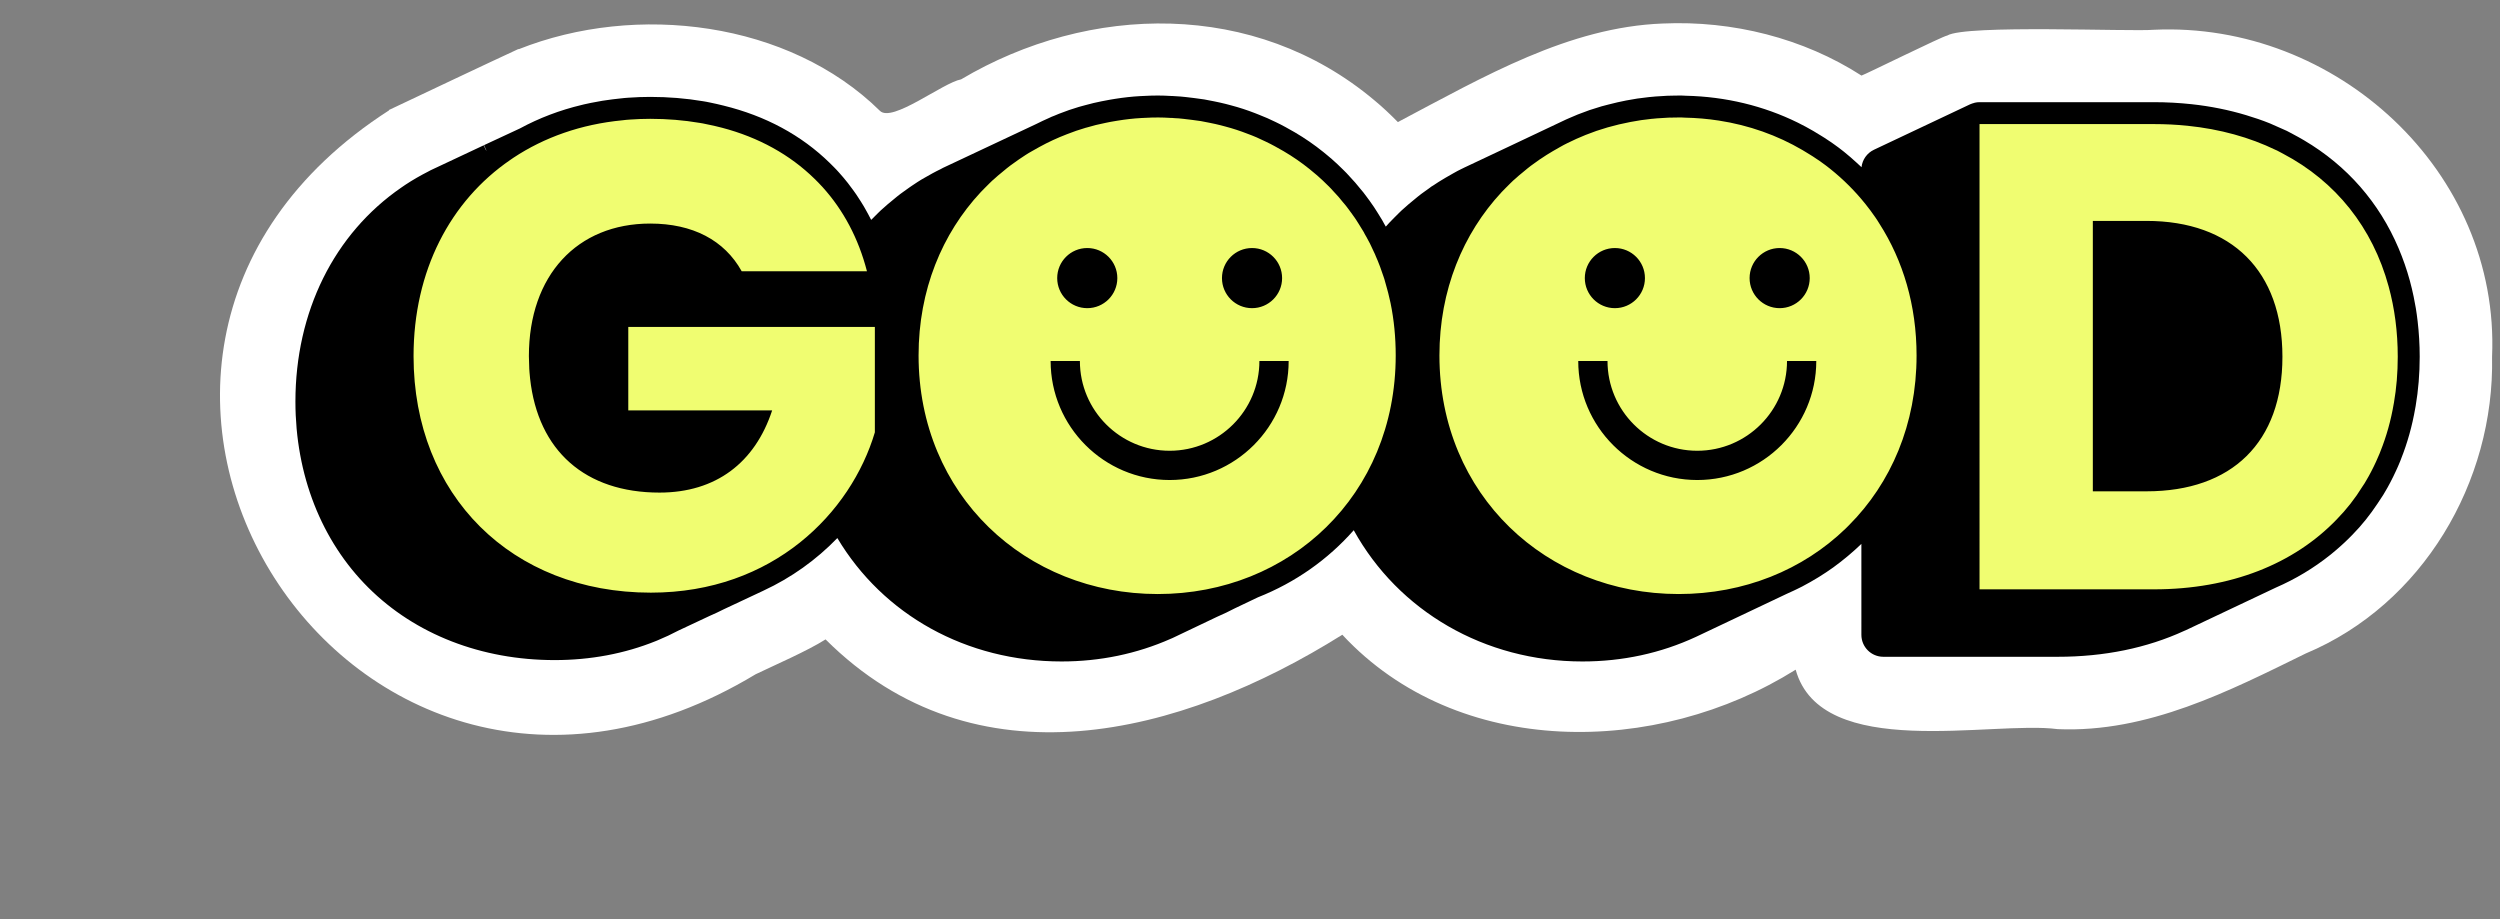<?xml version="1.0" encoding="UTF-8"?><svg xmlns="http://www.w3.org/2000/svg" xmlns:xlink="http://www.w3.org/1999/xlink" height="190.5" preserveAspectRatio="xMidYMid meet" version="1.0" viewBox="-45.6 -4.8 518.2 190.5" width="518.2" zoomAndPan="magnify"><rect x="-45.6" y="-4.8" width="518.2" height="190.5" fill="#808080" stroke="none"/><g id="change1_1"><path d="M470.956,69.15c0.526,25.966-14.409,51.352-38.617,61.501c-15.792,7.739-32.755,16.491-51.433,15.684 c-13.611-1.811-49.021,6.741-54.3-12.325c-28.781,18.058-70.018,18.529-93.972-7.241c-33.564,21.048-76.089,31.89-107.113,0.966 c-3.829,2.427-10.348,5.231-14.488,7.223C26.908,185.697-45.557,69.873,35.051,18.068l-0.031-0.068 c6.184-2.928,20.716-9.816,26.854-12.648l0.025,0.054c24.415-9.708,56.033-5.785,74.869,12.747 c2.52,2.585,13.065-5.814,16.847-6.503c26.574-15.764,60.87-16.473,85.608,4.293h0c1.682,1.381,3.332,2.941,4.927,4.56 c17.995-9.513,35.449-19.689,54.902-20.429v0.001c14.473-0.652,29.14,3.029,41.193,10.791c0.682-0.188,17.05-8.277,17.761-8.294 c3.839-2.32,38.004-0.779,42.844-1.201C438.642-0.39,472.617,30.759,470.956,69.15z" fill="#FFF"/></g><g id="change2_1"><path d="M455.956,69.149c0,3.513-0.283,6.948-0.84,10.213c-0.005,0.037-0.015,0.073-0.02,0.11c-0.02,0.131-0.041,0.261-0.071,0.389 c-0.633,3.642-1.618,7.157-2.929,10.454c-0.057,0.171-0.114,0.315-0.168,0.445c-0.037,0.088-0.073,0.173-0.103,0.24 c-0.111,0.275-0.228,0.554-0.357,0.849c-0.003,0.006-0.006,0.014-0.009,0.02c-0.127,0.289-0.264,0.594-0.42,0.929 c-0.166,0.361-0.333,0.711-0.501,1.055c-0.024,0.049-0.047,0.1-0.07,0.148c-0.148,0.3-0.296,0.588-0.445,0.875 c-0.045,0.086-0.089,0.178-0.134,0.263l-0.133,0.249c-0.097,0.183-0.204,0.381-0.311,0.577c-0.04,0.073-0.075,0.141-0.116,0.216 c-0.152,0.276-0.315,0.561-0.491,0.847c-0.277,0.488-0.583,1.005-0.948,1.523c-0.222,0.357-0.463,0.703-0.695,1.054 c-1.526,2.306-3.261,4.476-5.178,6.429c-0.007,0.007-0.013,0.013-0.02,0.02c-0.537,0.558-1.093,1.098-1.658,1.629 c-0.248,0.234-0.503,0.46-0.755,0.689c-0.296,0.266-0.595,0.53-0.898,0.789c-0.364,0.312-0.731,0.621-1.103,0.922 c-0.073,0.059-0.147,0.115-0.22,0.173c-3.393,2.708-7.149,4.964-11.235,6.742l-18.63,8.815c-0.112,0.053-0.225,0.101-0.339,0.144 c-7.769,3.57-16.598,5.379-26.249,5.379h-36.134c-2.513,0-4.549-2.037-4.549-4.549V107.94c-0.039,0.037-0.078,0.074-0.117,0.111 c0,0-0.001,0.001-0.001,0.001c-0.802,0.775-1.635,1.51-2.481,2.228c-0.202,0.171-0.406,0.339-0.611,0.507 c-0.813,0.668-1.64,1.314-2.49,1.93c-0.048,0.034-0.094,0.072-0.141,0.106c-0.95,0.683-1.926,1.327-2.92,1.944 c-0.127,0.079-0.256,0.155-0.384,0.232c-0.954,0.581-1.924,1.134-2.914,1.653c-0.037,0.019-0.071,0.042-0.108,0.061 c-0.037,0.021-0.075,0.04-0.112,0.06c-0.015,0.008-0.031,0.015-0.045,0.022c-0.342,0.177-0.69,0.344-1.037,0.514 c-0.231,0.112-0.466,0.226-0.705,0.338c-0.461,0.217-0.923,0.431-1.391,0.635l-18.842,8.933c-7.286,3.38-15.198,5.094-23.517,5.094 c-20.311,0-38.152-10.454-47.408-27.206c-5.349,6.07-12.098,10.838-19.846,13.902l-4.822,2.299c-1.151,0.607-2.392,1.198-3.691,1.76 l-7.999,3.813l-0.238,0.115c-0.274,0.133-0.548,0.265-0.825,0.392l-0.155,0.074c-0.117,0.056-0.236,0.106-0.355,0.151 c-7.052,3.119-14.662,4.7-22.622,4.7c-19.742,0-36.967-9.638-46.484-25.579c-4.38,4.531-9.572,8.237-15.297,10.89 c-0.046,0.023-0.092,0.046-0.139,0.068l-8.07,3.786c-0.93,0.475-1.929,0.943-2.971,1.394l-6.406,3.006 c-1.451,0.765-2.933,1.461-4.408,2.068c-0.104,0.047-0.208,0.09-0.314,0.129c-6.489,2.622-13.551,3.951-20.993,3.951 c-15.173,0-28.888-5.335-38.619-15.023c-9.746-9.703-15.114-23.396-15.114-38.557c0-18.603,8.001-34.766,21.955-44.369 c0.309-0.235,0.594-0.418,0.817-0.56c1.481-0.979,3.052-1.89,4.791-2.776c0.14-0.086,0.286-0.165,0.438-0.236l0.275-0.13 c0.205-0.1,0.412-0.197,0.62-0.292l0.22-0.102l9.908-4.658l0.503,1.075c0.015-0.012,0.031-0.022,0.046-0.034l-0.48-1.073l0.41-0.192 l7.028-3.27c3.989-2.162,8.273-3.791,12.823-4.875c0.161-0.039,0.32-0.081,0.481-0.118c0.471-0.108,0.945-0.211,1.422-0.307 c0.773-0.159,1.551-0.304,2.334-0.431c0.235-0.037,0.472-0.07,0.708-0.104c0.971-0.145,1.946-0.273,2.93-0.369 c0.325-0.044,0.64-0.077,0.945-0.104c0.29-0.026,0.567-0.046,0.832-0.065c0.014-0.001,0.029-0.002,0.043-0.003 c1.584-0.11,3.054-0.164,4.494-0.164c3.747,0,7.418,0.3,10.913,0.891c0.24,0.033,0.467,0.075,0.689,0.116 c0.309,0.058,0.603,0.118,0.858,0.174c0.928,0.181,1.829,0.402,2.73,0.622c8.706,2.134,16.115,6.114,22.028,11.896 c0.317,0.297,0.624,0.604,0.914,0.913c0,0,0,0,0.001,0.001c0.166,0.167,0.33,0.337,0.489,0.506c0.18,0.191,0.352,0.378,0.508,0.556 c0.641,0.709,1.253,1.44,1.844,2.188c0.141,0.178,0.27,0.366,0.408,0.547c0.45,0.588,0.891,1.182,1.31,1.793 c0.127,0.186,0.245,0.379,0.37,0.567c0.418,0.63,0.825,1.269,1.212,1.922c0.099,0.167,0.192,0.339,0.288,0.508 c0.399,0.695,0.782,1.402,1.145,2.122c0.029,0.058,0.063,0.113,0.092,0.171c0.129-0.132,0.259-0.262,0.393-0.39 c0.339-0.356,0.68-0.696,1.037-1.035c0.359-0.358,0.827-0.81,1.367-1.255c0.36-0.326,0.794-0.714,1.289-1.103 c0.417-0.357,0.835-0.712,1.27-1.05c0.462-0.376,0.961-0.75,1.485-1.114l0.665-0.475l0.409-0.292 c0.152-0.119,0.312-0.229,0.48-0.331c0.176-0.118,0.351-0.234,0.527-0.35c0.192-0.127,0.384-0.253,0.577-0.384 c0.024-0.017,0.049-0.033,0.074-0.049c0.532-0.348,1.097-0.686,1.638-0.981c0.518-0.298,1.034-0.595,1.513-0.853 c0.579-0.32,1.139-0.596,1.682-0.861c0.151-0.094,0.309-0.18,0.472-0.257l0.772-0.363l0.073-0.034l0.178-0.084l9.199-4.327 c0.394-0.19,0.789-0.379,1.122-0.528l8-3.763c0.046-0.023,0.092-0.044,0.138-0.067c0.793-0.398,1.595-0.777,2.42-1.138 c0.032-0.014,0.065-0.03,0.096-0.044l0.516-0.243c0.192-0.09,0.389-0.166,0.588-0.228l0.015-0.006 c0.317-0.138,0.635-0.275,0.927-0.388c0.727-0.286,1.425-0.544,2.104-0.779c0.247-0.085,0.482-0.152,0.724-0.231 c0.423-0.138,0.85-0.283,1.262-0.403c0.001,0,0.002,0,0.002,0c0.001,0,0.003-0.001,0.004-0.001c0.113-0.039,0.238-0.068,0.36-0.1 c0.062-0.016,0.118-0.037,0.183-0.051c0.315-0.093,0.617-0.165,0.926-0.25c1.102-0.3,2.181-0.565,3.25-0.772 c0.567-0.124,1.108-0.221,1.641-0.312c0.123-0.021,0.25-0.044,0.372-0.064c0.026-0.006,0.052-0.007,0.077-0.013 c0.24-0.054,0.482-0.098,0.727-0.12c1.801-0.286,3.506-0.473,5.166-0.566c0.607-0.04,1.195-0.062,1.801-0.082 c0.189-0.013,0.387-0.018,0.584-0.022c0.075-0.002,0.146-0.009,0.221-0.009c0,0,0,0,0,0c0,0,0,0,0,0 c0.075,0,0.149,0.001,0.225,0.003c0.281-0.011,0.573-0.014,0.865-0.014c0.436,0,0.884,0.008,1.352,0.024s0.954,0.04,1.465,0.072 h0.159c0.303,0,0.562,0.023,0.768,0.049c0.317,0.013,0.644,0.034,0.984,0.062c0.186,0.015,0.386,0.038,0.58,0.058 c0.161,0.016,0.314,0.029,0.481,0.048c0.141,0.014,0.278,0.035,0.418,0.05c0.47,0.052,0.941,0.106,1.397,0.167 c1.335,0.146,2.701,0.373,4.062,0.673c0.215,0.042,0.426,0.088,0.637,0.134c0.156,0.034,0.312,0.069,0.472,0.1 c0.027,0.005,0.055,0.011,0.082,0.017c0.009,0.002,0.018,0.004,0.027,0.006c0.148,0.032,0.287,0.069,0.434,0.103 c0.262,0.061,0.527,0.121,0.777,0.185c0.125,0.032,0.233,0.062,0.354,0.094c0.256,0.067,0.517,0.136,0.747,0.198 c1.641,0.431,3.305,0.973,4.948,1.611c0.272,0.099,0.543,0.218,0.815,0.324c1.162,0.453,2.322,0.95,3.436,1.507 c0.003,0.001,0.006,0.003,0.009,0.004c0.003,0.001,0.006,0.003,0.008,0.004c0.179,0.087,0.363,0.179,0.545,0.269 c0.151,0.074,0.298,0.145,0.451,0.222c0.34,0.172,0.686,0.353,1.039,0.55c0.659,0.351,1.322,0.725,1.95,1.098 c2.068,1.212,4.059,2.586,5.917,4.085c0.011,0.009,0.058,0.047,0.069,0.056c0.211,0.173,0.422,0.348,0.635,0.524 c0.063,0.052,0.124,0.102,0.187,0.155c0.048,0.041,0.099,0.084,0.148,0.125c0.231,0.193,0.463,0.387,0.703,0.593 c0.781,0.683,1.559,1.413,2.377,2.229c0.456,0.437,0.899,0.9,1.318,1.379c0.063,0.065,0.12,0.133,0.182,0.198 c0.68,0.716,1.319,1.445,1.932,2.223c0.524,0.599,0.992,1.188,1.449,1.828l0.133,0.183c0.047,0.064,0.095,0.129,0.142,0.194 c0.064,0.08,0.114,0.149,0.168,0.221c0.034,0.046,0.076,0.098,0.106,0.14c0.078,0.11,0.143,0.206,0.194,0.282l0.017,0.026 c0.222,0.294,0.429,0.597,0.634,0.904l0.164,0.244c0.239,0.345,0.457,0.687,0.65,1.019c0.331,0.525,0.66,1.05,0.959,1.555 c0,0.001,0.001,0.002,0.002,0.003c0,0,0,0,0.001,0.001c0.006,0.01,0.015,0.026,0.022,0.037c0.116,0.194,0.265,0.445,0.416,0.756 c0.109,0.184,0.218,0.376,0.333,0.583c0.251-0.282,0.505-0.56,0.761-0.836c0.3-0.321,0.602-0.64,0.92-0.944 c0.339-0.356,0.68-0.696,1.037-1.035c0.36-0.358,0.828-0.81,1.367-1.255c0.361-0.326,0.795-0.714,1.289-1.103 c0.416-0.357,0.835-0.711,1.269-1.049c0.462-0.376,0.961-0.75,1.486-1.115l0.555-0.396l0.375-0.268 c0.248-0.21,0.516-0.393,0.802-0.547c0.33-0.22,0.671-0.443,1.022-0.672c0.039-0.025,0.078-0.05,0.118-0.074l0.352-0.216 c0.353-0.217,0.714-0.438,1.03-0.622c0.517-0.31,1.053-0.619,1.59-0.91c0.614-0.353,1.186-0.656,1.692-0.898 c0.116-0.058,0.234-0.114,0.353-0.169c0.076-0.042,0.154-0.081,0.233-0.118l9.415-4.44c0.662-0.324,1.335-0.646,1.949-0.923 l0.913-0.432c7.437-3.521,8.735-4.134,8.832-4.179c0.041-0.019,0.083-0.036,0.124-0.053c0.164-0.074,0.335-0.147,0.501-0.22 c0.609-0.27,1.196-0.522,1.792-0.762c0.003-0.001,0.006-0.003,0.009-0.004c0.667-0.256,1.338-0.508,2.017-0.752 c0.122-0.044,0.239-0.092,0.362-0.135c0.008-0.003,0.023-0.008,0.035-0.012c0.04-0.014,0.091-0.031,0.117-0.039 c0.788-0.256,1.576-0.511,2.418-0.757c0.48-0.136,0.954-0.25,1.431-0.373c1.252-0.323,2.494-0.616,3.68-0.84 c1.484-0.293,3.012-0.521,4.665-0.694c0.219-0.033,0.418-0.048,0.596-0.054c0.272-0.027,0.549-0.054,0.836-0.078 c0.286-0.023,0.582-0.043,0.893-0.055c0.139-0.01,0.275-0.017,0.412-0.025c0.109-0.006,0.22-0.014,0.329-0.02 c0.212-0.012,0.424-0.024,0.639-0.04c0.018-0.001,0.035-0.002,0.054-0.003c0.079-0.006,0.191-0.01,0.281-0.011 c0.015,0,0.034-0.001,0.047-0.001l0.079-0.002c0.117-0.004,0.233-0.006,0.35-0.006c0.051,0,0.101,0,0.152,0.001 c0.195-0.012,0.389-0.02,0.578-0.02c0,0,0,0,0,0s0,0,0,0c0.06,0,0.12,0.001,0.18,0.002c0.257-0.011,0.513-0.013,0.77-0.013 c0.46,0,0.975,0,1.532,0.042c8.204,0.184,16.112,2.099,23.173,5.582c0.299,0.147,0.593,0.305,0.889,0.458 c0.242,0.125,0.486,0.245,0.726,0.374c1.066,0.573,2.111,1.182,3.133,1.828c0.098,0.059,0.199,0.124,0.298,0.185 c0.164,0.101,0.327,0.199,0.495,0.307c0.269,0.173,0.543,0.356,0.826,0.551c0.436,0.273,0.818,0.549,1.116,0.765 c0.009,0.007,0.022,0.016,0.032,0.023c0.081,0.057,0.167,0.122,0.248,0.18c0.221,0.157,0.44,0.314,0.67,0.486 c0.315,0.236,0.639,0.487,0.978,0.755c0.035,0.028,0.07,0.056,0.104,0.085c0.035,0.027,0.07,0.054,0.104,0.081 c0.871,0.698,1.71,1.434,2.533,2.186c0.184,0.168,0.367,0.335,0.548,0.506c0.164,0.155,0.335,0.302,0.497,0.458 c0.171-1.559,1.139-2.935,2.578-3.615l9.972-4.714l9.971-4.713c0.025-0.012,0.052-0.015,0.077-0.026 c0.215-0.097,0.441-0.168,0.672-0.231c0.078-0.021,0.153-0.055,0.232-0.072c0.311-0.067,0.632-0.107,0.963-0.107h36.134 c2.672,0,5.273,0.147,7.809,0.419c3.946,0.424,7.714,1.189,11.302,2.268c1.693,0.509,3.356,1.068,4.963,1.721 c0.454,0.185,0.891,0.397,1.339,0.593c0.566,0.248,1.139,0.484,1.694,0.75c0.108,0.045,0.201,0.09,0.298,0.134 c0.051,0.023,0.11,0.047,0.156,0.07c0.01,0.005,0.021,0.01,0.031,0.016c0.014,0.007,0.027,0.014,0.04,0.021 c0.211,0.11,0.41,0.215,0.604,0.317c0.234,0.123,0.458,0.242,0.666,0.356c0.758,0.398,1.502,0.813,2.231,1.243 c8.907,5.26,15.565,12.889,19.588,22.365c0.913,2.151,1.699,4.391,2.336,6.726c0.297,1.084,0.556,2.187,0.789,3.302 c0.167,0.8,0.323,1.604,0.457,2.418c0.146,0.886,0.264,1.783,0.37,2.685C455.806,64.184,455.956,66.644,455.956,69.149z" fill="inherit"/></g><g id="change3_1"><path d="M127.113,62.968h8.628v21.844c-4.941,16.617-21.024,33.234-46.436,33.234 c-28.846,0-49.183-20.184-49.183-49.031c0-17.666,7.593-32.146,20.089-40.693c0.191-0.153,0.401-0.286,0.611-0.42 c6.391-4.235,14.022-6.944,22.569-7.765c0.534-0.076,1.068-0.115,1.603-0.153c1.374-0.095,2.766-0.153,4.178-0.153 c1.784,0,3.529,0.072,5.235,0.212c1.705,0.141,3.37,0.351,4.991,0.627c0.439,0.058,0.878,0.153,1.316,0.248 c1.133,0.219,2.243,0.472,3.331,0.758c7.615,1.999,14.108,5.602,19.2,10.594c0.267,0.248,0.534,0.515,0.782,0.782 c0.305,0.305,0.611,0.629,0.897,0.954c4.293,4.75,7.421,10.607,9.177,17.418h-25.965c-3.587-6.448-10.169-9.882-18.964-9.882 c-15.11,0-25.145,10.703-25.145,27.472c0,0.63,0.019,1.259,0.057,1.87c0,0.515,0.038,1.03,0.076,1.526 c0.038,0.419,0.076,0.839,0.114,1.24c1.641,15.015,11.447,23.657,26.824,23.657c11.676,0,19.784-6.181,23.352-17.037H84.631V62.968 H127.113z M242.635,58.027c0.706,3.434,1.068,7.078,1.068,10.855c0,28.98-21.978,49.451-49.317,49.451 c-27.339,0-49.584-20.471-49.584-49.451c0-13.583,4.884-25.278,12.897-33.864c0.267-0.286,0.534-0.572,0.82-0.839 c0.324-0.343,0.648-0.668,0.992-0.992c0.382-0.382,0.763-0.744,1.164-1.068c0.401-0.363,0.782-0.706,1.202-1.03 c0.401-0.343,0.801-0.687,1.221-1.011c0.42-0.344,0.858-0.668,1.297-0.973c0.401-0.287,0.801-0.573,1.202-0.858 c0.038-0.038,0.076-0.057,0.114-0.076c0.42-0.286,0.839-0.553,1.259-0.839c0.439-0.286,0.916-0.573,1.374-0.821 c0.496-0.286,0.992-0.572,1.488-0.839c1.831-1.011,3.739-1.889,5.723-2.652c0.63-0.248,1.269-0.486,1.917-0.71 c0.649-0.224,1.307-0.434,1.975-0.625c0.019-0.02,0.057-0.02,0.095-0.02c0.668-0.2,1.34-0.386,2.02-0.555 c0.68-0.169,1.366-0.322,2.063-0.455c0.687-0.153,1.374-0.267,2.06-0.382c0.115-0.038,0.229-0.057,0.343-0.057 c1.641-0.267,3.281-0.458,4.96-0.553c0.572-0.038,1.126-0.057,1.698-0.076h0.019c0.189-0.013,0.387-0.027,0.588-0.027 c0.083,0,0.167,0.002,0.251,0.008c0.267-0.019,0.553-0.019,0.839-0.019c0.897,0,1.793,0.038,2.671,0.095h0.305 c0.134,0,0.248,0.019,0.382,0.038c0.649,0.02,1.297,0.076,1.946,0.153c0.591,0.057,1.183,0.134,1.755,0.21 c1.24,0.134,2.48,0.343,3.682,0.61c0.401,0.077,0.782,0.172,1.183,0.248c0.706,0.153,1.412,0.343,2.118,0.534 c1.526,0.401,3.034,0.896,4.502,1.469c1.316,0.477,2.595,1.03,3.854,1.66c0.63,0.305,1.259,0.611,1.87,0.954 c0.61,0.325,1.221,0.668,1.831,1.03c1.889,1.107,3.682,2.347,5.361,3.701c0.534,0.438,1.068,0.877,1.603,1.336 c0.763,0.667,1.488,1.354,2.194,2.06c0.401,0.382,0.782,0.782,1.145,1.202c0.706,0.725,1.354,1.469,1.965,2.251 c0.439,0.496,0.839,0.992,1.221,1.526c0.134,0.191,0.267,0.362,0.401,0.553c0.153,0.171,0.267,0.362,0.401,0.553 c0.267,0.343,0.496,0.706,0.744,1.068c0.172,0.248,0.343,0.515,0.496,0.782c0.324,0.515,0.649,1.03,0.954,1.545 c0.115,0.191,0.229,0.382,0.305,0.573c0.267,0.438,0.515,0.896,0.763,1.374c0.21,0.362,0.401,0.744,0.572,1.125 c0.191,0.382,0.382,0.782,0.553,1.183c0.172,0.325,0.305,0.649,0.439,0.992c0.267,0.592,0.515,1.202,0.744,1.813 c0.057,0.095,0.096,0.229,0.134,0.343c0.248,0.667,0.477,1.354,0.706,2.022c0.057,0.171,0.114,0.343,0.172,0.515 c0.191,0.649,0.382,1.317,0.553,1.984c0.172,0.573,0.305,1.145,0.439,1.737C242.444,57.187,242.54,57.607,242.635,58.027z M207.69,52.844c0,3.442,2.79,6.232,6.232,6.232s6.232-2.79,6.232-6.232s-2.79-6.232-6.232-6.232S207.69,49.402,207.69,52.844z M173.536,52.844c0,3.442,2.79,6.232,6.232,6.232s6.232-2.79,6.232-6.232s-2.79-6.232-6.232-6.232S173.536,49.402,173.536,52.844z M221.514,70.03h-6.066c0,10.258-8.346,18.603-18.604,18.603c-10.258,0-18.604-8.345-18.604-18.603h-6.066 c0,13.602,11.067,24.669,24.67,24.669S221.514,83.633,221.514,70.03z M343.978,41.581c4.884,7.631,7.688,16.903,7.688,27.3 c0,14.271-5.323,26.462-13.984,35.161c-0.229,0.229-0.458,0.477-0.706,0.706c-8.871,8.585-21.081,13.583-34.627,13.583 c-27.339,0-49.584-20.471-49.584-49.451c0-13.583,4.903-25.278,12.897-33.864c0.267-0.286,0.534-0.572,0.82-0.839 c0.324-0.343,0.649-0.668,0.992-0.992c0.382-0.382,0.763-0.744,1.164-1.068c0.401-0.363,0.782-0.706,1.202-1.03 c0.401-0.343,0.801-0.687,1.221-1.011c0.42-0.344,0.859-0.668,1.297-0.973c0.401-0.287,0.801-0.573,1.202-0.858 c0.019-0.038,0.057-0.057,0.095-0.057c0.42-0.286,0.858-0.572,1.297-0.858c0.439-0.267,0.897-0.553,1.355-0.821 c0.477-0.286,0.973-0.572,1.469-0.839c0.496-0.286,0.992-0.553,1.507-0.801c1.221-0.611,2.499-1.183,3.777-1.698 c0.744-0.286,1.488-0.572,2.251-0.84c0.763-0.248,1.526-0.496,2.308-0.725c1.545-0.439,3.129-0.821,4.75-1.126 c1.45-0.287,2.919-0.496,4.407-0.649c0.076-0.019,0.172-0.019,0.248-0.019c0.572-0.057,1.126-0.114,1.698-0.134 c0.515-0.038,1.011-0.057,1.526-0.095c0.14,0,0.28-0.009,0.42-0.009c0.07,0,0.14,0.002,0.21,0.009 c0.175-0.013,0.351-0.027,0.519-0.027c0.07,0,0.139,0.002,0.206,0.008c0.248-0.019,0.496-0.019,0.744-0.019 c0.439,0,0.878,0,1.297,0.038c2.39,0.048,4.733,0.252,7.019,0.604c6.287,0.969,12.143,3.061,17.352,6.114 c0.474,0.277,0.942,0.563,1.404,0.856c0.515,0.305,1.011,0.629,1.507,0.973c0.343,0.21,0.687,0.458,1.03,0.706 c0.572,0.401,1.126,0.82,1.679,1.259c0.057,0.057,0.114,0.095,0.191,0.152c2.661,2.132,5.087,4.554,7.236,7.233 c0.716,0.893,1.402,1.815,2.055,2.764C343.406,40.685,343.711,41.124,343.978,41.581z M317.054,52.844 c0,3.442,2.79,6.232,6.232,6.232s6.232-2.79,6.232-6.232s-2.79-6.232-6.232-6.232S317.054,49.402,317.054,52.844z M282.9,52.844 c0,3.442,2.79,6.232,6.232,6.232s6.232-2.79,6.232-6.232s-2.79-6.232-6.232-6.232S282.9,49.402,282.9,52.844z M330.879,70.03h-6.066 c0,10.258-8.346,18.603-18.604,18.603c-10.259,0-18.605-8.345-18.605-18.603h-6.066c0,13.602,11.067,24.669,24.67,24.669 C319.812,94.7,330.879,83.633,330.879,70.03z M451.406,69.149c0,1.66-0.067,3.291-0.2,4.891c-0.134,1.6-0.334,3.169-0.601,4.705 c0,0.019,0,0.057-0.019,0.076c-0.591,3.51-1.526,6.849-2.785,9.978c-0.038,0.152-0.115,0.305-0.172,0.439 c-0.229,0.573-0.477,1.126-0.725,1.66c-0.324,0.706-0.668,1.412-1.03,2.099c-0.305,0.572-0.61,1.163-0.954,1.717 c-0.248,0.439-0.515,0.897-0.82,1.316c-1.526,2.48-3.32,4.77-5.361,6.849c-8.814,9.157-21.864,14.48-37.889,14.48h-36.134V20.92 h36.134c2.394,0,4.722,0.118,6.978,0.349c6.77,0.694,12.901,2.407,18.281,5.012c0.096,0.038,0.191,0.076,0.267,0.114 c0.439,0.229,0.839,0.439,1.259,0.668c10.932,5.742,18.563,15.32,21.882,27.51C450.758,59.095,451.406,63.979,451.406,69.149z M427.502,69.149c0-17.724-10.455-28.159-28.178-28.159h-11.122v56.052h11.122C417.047,97.042,427.502,86.873,427.502,69.149z" fill="#F0FD71"/></g></svg>